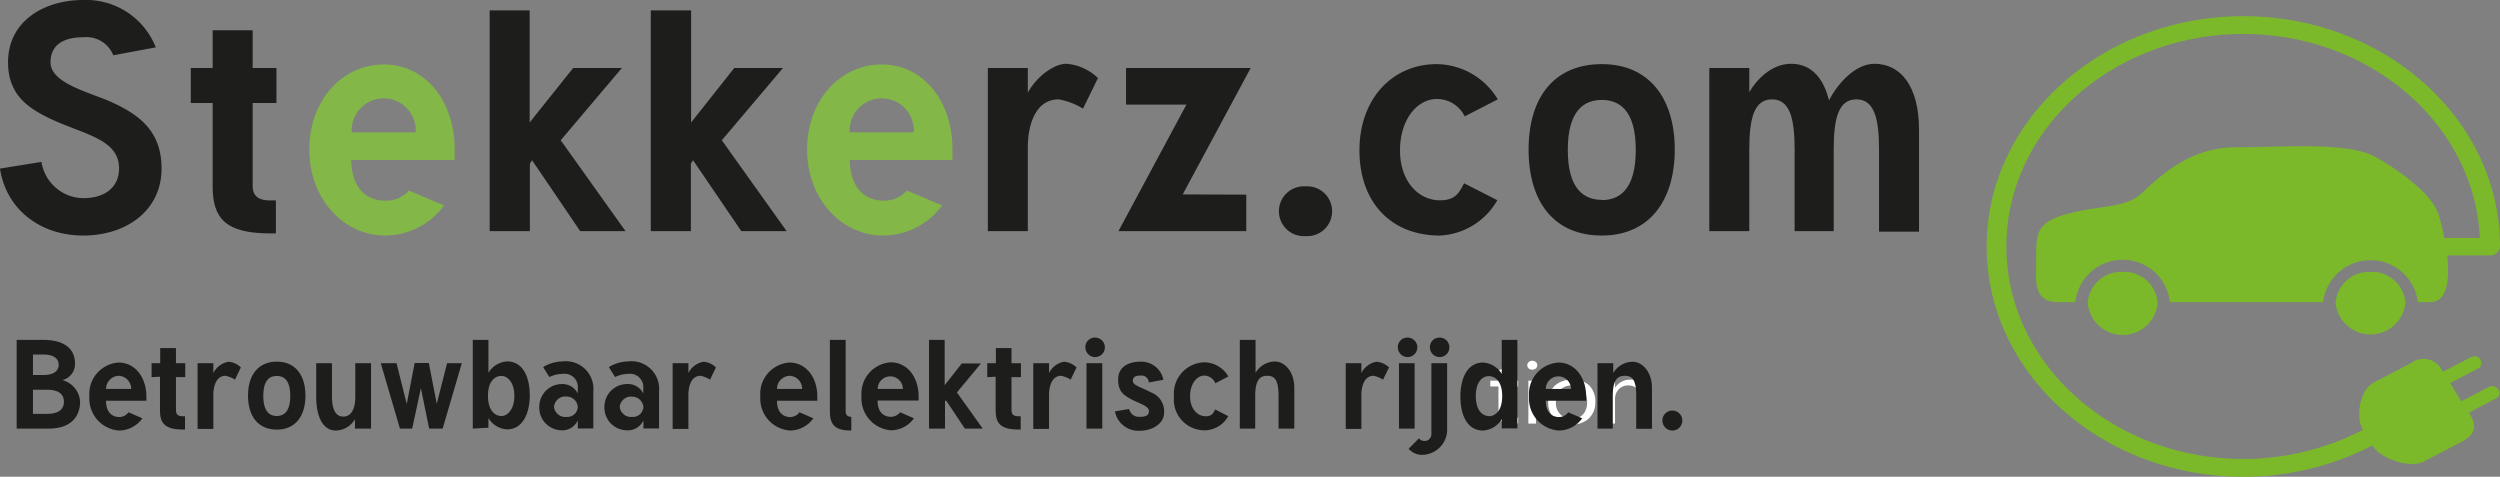<svg id="Laag_1" data-name="Laag 1" xmlns="http://www.w3.org/2000/svg" viewBox="0 0 220.66 42.08"><rect x="0" y="0" width="220.66" height="42.08" fill="#808080" stroke="none"/><defs><style>.cls-1{fill:#1d1d1b;}.cls-2{fill:#83b747;}.cls-3{fill:#fff;}.cls-4{fill:#7bb92b;}</style></defs><path class="cls-1" d="M3.66,14.29a3.78,3.78,0,0,0,3.68,3.2c2.09,0,3.17-1.11,3.17-2.61,0-2.63-3.11-3-6.09-4.41C2.57,9.58.71,8.42.71,5.5.71,1.78,4,0,7.34,0a6.61,6.61,0,0,1,6.41,4.18L10,4.88A2.56,2.56,0,0,0,7.34,3.29c-1.5,0-2.88.51-2.88,2.21,0,1.91,3.62,2.68,5.53,3.58,2.4,1.12,4.27,2.57,4.27,5.8,0,3.69-3.09,5.91-6.92,5.91S.53,18.43,0,14.88Z"/><path class="cls-1" d="M16.84,9.09V6h1.93V2.67H22.3V6h2.1V9.09H22.3v7.33c0,1.14.9,1.27,1.52,1.27h.53V20.6h-.53c-3.91,0-5.05-1.34-5.05-4.13V9.09Z"/><path class="cls-2" d="M36.09,16.82l3.11,1.31A6.49,6.49,0,0,1,34,20.79c-3.65,0-6.7-3.21-6.7-7.59s2.94-7.51,6.58-7.51,6.25,3.19,6.25,7.51v.92H31c.07,3.06,1.91,3.59,2.95,3.59A2.68,2.68,0,0,0,36.09,16.82Zm.6-5.14a2.83,2.83,0,1,0-5.65,0Z"/><path class="cls-1" d="M55.21,20.4h-4l-4.25-6.26-.19.31V20.4H43.22V.92h3.53v9.89L50.59,6h4.3l-5.4,6.38Z"/><path class="cls-1" d="M69.43,20.4h-4l-4.26-6.26-.19.31V20.4H57.44V.92H61v9.89L64.81,6h4.3l-5.4,6.38Z"/><path class="cls-2" d="M80.05,16.82l3.11,1.31a6.49,6.49,0,0,1-5.22,2.66c-3.65,0-6.7-3.21-6.7-7.59s2.94-7.51,6.58-7.51,6.25,3.19,6.25,7.51v.92H75c.07,3.06,1.91,3.59,3,3.59A2.68,2.68,0,0,0,80.05,16.82Zm.6-5.14a2.83,2.83,0,1,0-5.65,0Z"/><path class="cls-1" d="M93.45,8.77c-2.12,0-2.73,2.38-2.73,4.22V20.4H87.19V6h3.53V8.18c.78-1.43,2.31-2.55,3.4-2.55a4.52,4.52,0,0,1,2.79,1.26l-1.32,2.7A6.13,6.13,0,0,0,93.45,8.77Z"/><path class="cls-1" d="M110,17.18V20.4H98.72l6-11.17H99.39V6h11l-6,11.16Z"/><path class="cls-1" d="M115.23,16.45a2.2,2.2,0,1,1,0,4.39,2.2,2.2,0,1,1,0-4.39Z"/><path class="cls-1" d="M126.82,8.74c-1.77,0-3.25,1.86-3.25,4.53s1.57,4.41,3.53,4.41c1.46,0,1.73-.79,2.13-1.5l2.93,1.49a6.17,6.17,0,0,1-5.06,3.12c-4.39,0-7.11-3-7.11-7.52s2.88-7.61,6.83-7.61a6.36,6.36,0,0,1,5.38,3.11l-2.92,1.5A2.71,2.71,0,0,0,126.82,8.74Z"/><path class="cls-1" d="M141.38,5.66c4.17,0,6.44,3,6.44,7.54s-2.27,7.59-6.44,7.59-6.46-2.92-6.46-7.59S137.23,5.66,141.38,5.66Zm0,12c1.57,0,3-.94,3-4.44s-1.46-4.4-3-4.4-3,.91-3,4.4S139.81,17.64,141.4,17.64Z"/><path class="cls-1" d="M158.4,20.4V13.18c0-2.7-.41-4.41-2-4.41s-2,1.71-2,4.41V20.4h-3.53V6h3.53V8.14c.56-1,1.9-2.51,3.68-2.51,2.77,0,3.25,3,3.36,3.22.62-1.23,2.19-3.22,4-3.22,2.34,0,3.94,2,3.94,5.82v9h-3.53V13.18c0-2.7-.41-4.41-2-4.41s-2,1.71-2,4.41V20.4Z"/><path class="cls-3" d="M134,37.35a1.41,1.41,0,0,1-.63.12,1,1,0,0,1-1.11-1.11V34.11h-.72V33.6h.72v-.93l.68-.2V33.6H134v.51h-1.06v2.14a.85.85,0,0,0,.14.54.62.62,0,0,0,.48.17.79.79,0,0,0,.44-.13Z"/><path class="cls-3" d="M135.24,32.63a.44.44,0,0,1-.31-.11.37.37,0,0,1,0-.56.45.45,0,0,1,.31-.12.45.45,0,0,1,.32.12.37.37,0,0,1,.13.28.39.39,0,0,1-.13.28.5.5,0,0,1-.32.11m.33,4.76h-.67V33.6h.67Z"/><path class="cls-3" d="M138.71,37.47a2.05,2.05,0,0,1-1.5-.53,1.85,1.85,0,0,1-.56-1.41,2,2,0,0,1,.58-1.49,2.26,2.26,0,0,1,1.57-.53,2,2,0,0,1,1.48.52,2,2,0,0,1,.53,1.45,1.93,1.93,0,0,1-.57,1.45,2.13,2.13,0,0,1-1.53.54m0-3.45a1.36,1.36,0,0,0-1,.4,1.52,1.52,0,0,0-.38,1.09,1.41,1.41,0,0,0,.39,1.06,1.37,1.37,0,0,0,1,.39,1.27,1.27,0,0,0,1-.38,1.5,1.5,0,0,0,.36-1.08,1.55,1.55,0,0,0-.36-1.1,1.3,1.3,0,0,0-1-.38"/><path class="cls-3" d="M145.4,37.38h-.68V35.22c0-.8-.33-1.2-1-1.2a1.11,1.11,0,0,0-.84.34,1.2,1.2,0,0,0-.33.86v2.16h-.68V33.6h.68v.62h0a1.58,1.58,0,0,1,1.39-.71,1.37,1.37,0,0,1,1.06.4,1.68,1.68,0,0,1,.37,1.16Z"/><path class="cls-4" d="M220.49,34.35a.65.65,0,0,0-.83-.19l-2.41,1.26-1-1.6,2.47-1.3a.51.51,0,0,0,.22-.74l0-.06a.66.66,0,0,0-.84-.2l-2.47,1.29-.07-.11a1.84,1.84,0,0,0-2.76-.65l-3.31,1.73c-1.2.63-1.62,3.07-.92,4.15l0,0A22.88,22.88,0,0,1,198,40.51c-11.53,0-20.91-8.42-20.91-18.76S186.48,3,198,3c11.23,0,20.42,8,20.88,18h-3.14a19.44,19.44,0,0,0-.48-2c-.52-1.73-3.06-3.7-5.52-5.11S201.61,13,197.32,13s-7,2.9-8.41,4.16-3.86.94-6.75,1.81-2.36,2.12-2.45,5.19c-.07,2.17.93,2.45,1.75,2.51h1.72a4.2,4.2,0,0,1,8.35,0l13.52,0a4.21,4.21,0,0,1,8.36,0h1.06c1.58,0,1.75-2.07,1.53-4.13h3.79a.83.83,0,0,0,.87-.78c0-11.21-10.16-20.33-22.65-20.33s-22.66,9.12-22.66,20.33S185.51,42.08,198,42.08a24.78,24.78,0,0,0,11.39-2.76l.07.1c.7,1.07,3.27,1.95,4.47,1.32L217.25,39c1.21-.62,1.43-1.39.73-2.47l-.07-.11,2.4-1.26a.52.52,0,0,0,.22-.75Z"/><path class="cls-4" d="M209.23,24a2.94,2.94,0,0,0-3.08,2.77,3.1,3.1,0,0,0,6.16,0A2.94,2.94,0,0,0,209.23,24"/><path class="cls-4" d="M187.35,24a2.94,2.94,0,0,0-3.08,2.77,3.1,3.1,0,0,0,6.17,0A2.94,2.94,0,0,0,187.35,24"/><path class="cls-1" d="M3.81,30c2.41,0,2.81,1.27,2.81,2.07A1.46,1.46,0,0,1,5.5,33.55a2.09,2.09,0,0,1,1.57,1.92c0,.83-.39,2.36-2.78,2.36H1.47V30Zm-.9,3.1h.9c1.08,0,1.37-.47,1.37-.9s-.29-.91-1.37-.91h-.9Zm0,3.43H4.13c1.19,0,1.51-.51,1.51-1.07S5.32,34.4,4.13,34.4H2.91Z"/><path class="cls-1" d="M11.34,36.39l1.23.53A2.55,2.55,0,0,1,10.52,38a2.82,2.82,0,0,1-2.63-3,2.77,2.77,0,0,1,2.58-3c1.43,0,2.45,1.28,2.45,3v.37H9.36c0,1.23.75,1.44,1.16,1.44A1,1,0,0,0,11.34,36.39Zm.24-2.06a1.15,1.15,0,0,0-1.11-1.16,1.16,1.16,0,0,0-1.11,1.16Z"/><path class="cls-1" d="M13.38,33.29V32.06h.76V30.72h1.39v1.34h.82v1.23h-.82v2.94c0,.46.35.51.59.51h.21v1.17h-.21c-1.53,0-2-.54-2-1.66v-3Z"/><path class="cls-1" d="M19.9,33.17c-.83,0-1.07.95-1.07,1.69v3H17.44V32.06h1.39v.87a1.85,1.85,0,0,1,1.34-1,1.72,1.72,0,0,1,1.09.5l-.52,1.08A2.34,2.34,0,0,0,19.9,33.17Z"/><path class="cls-1" d="M24.43,31.92c1.64,0,2.53,1.19,2.53,3s-.89,3-2.53,3-2.54-1.17-2.54-3S22.8,31.92,24.43,31.92Zm0,4.8c.62,0,1.19-.38,1.19-1.78s-.57-1.76-1.19-1.76-1.19.36-1.19,1.76S23.81,36.72,24.44,36.72Z"/><path class="cls-1" d="M31.33,37.83V37a2,2,0,0,1-1.7,1c-1,0-1.72-1-1.72-3V32.06H29.3V35c0,1.47.54,1.77,1,1.77s1.06-.3,1.06-1.78V32.06h1.39v5.77Z"/><path class="cls-1" d="M36.38,37.83H35.3l-1.69-5.77H35l.9,3.6.7-3.62h1.25l.7,3.6.91-3.58h1.3l-1.69,5.77H37.88l-.73-3.57Z"/><path class="cls-1" d="M41.73,37.83V30h1.38V32.9a2.08,2.08,0,0,1,1.65-1c1.42,0,2,1.42,2,3s-.63,3-2,3a2.07,2.07,0,0,1-1.65-1v.85Zm2.53-4.65c-.52,0-1.19.4-1.19,1.76s.67,1.78,1.19,1.78,1.14-.57,1.14-1.78S44.78,33.18,44.26,33.18Z"/><path class="cls-1" d="M51,34.73v-.44A1.18,1.18,0,0,0,49.65,33a2.69,2.69,0,0,0-1.16.28l-.55-.88a3.42,3.42,0,0,1,1.71-.5,2.44,2.44,0,0,1,2.72,2.65v3.27H51V37.1a1.5,1.5,0,0,1-1.44.88A2,2,0,0,1,47.6,35.9a2,2,0,0,1,1.93-2A1.52,1.52,0,0,1,51,34.73ZM48.9,35.92A1,1,0,0,0,50,36.8a.93.93,0,0,0,1-.88A1,1,0,0,0,50,35,1,1,0,0,0,48.9,35.92Z"/><path class="cls-1" d="M56.78,34.73v-.44A1.18,1.18,0,0,0,55.45,33a2.69,2.69,0,0,0-1.16.28l-.55-.88a3.42,3.42,0,0,1,1.71-.5,2.44,2.44,0,0,1,2.72,2.65v3.27H56.79V37.1a1.5,1.5,0,0,1-1.44.88,2,2,0,0,1-2-2.08,2,2,0,0,1,1.93-2A1.52,1.52,0,0,1,56.78,34.73ZM54.7,35.92a1,1,0,0,0,1.09.88.93.93,0,0,0,1-.88,1,1,0,0,0-1-.91A1,1,0,0,0,54.7,35.92Z"/><path class="cls-1" d="M61.83,33.17c-.83,0-1.07.95-1.07,1.69v3H59.37V32.06h1.39v.87a1.84,1.84,0,0,1,1.33-1,1.72,1.72,0,0,1,1.1.5l-.52,1.08A2.42,2.42,0,0,0,61.83,33.17Z"/><path class="cls-1" d="M70.56,36.39l1.23.53A2.55,2.55,0,0,1,69.74,38a2.82,2.82,0,0,1-2.63-3,2.77,2.77,0,0,1,2.58-3c1.43,0,2.45,1.28,2.45,3v.37H68.58c0,1.23.75,1.44,1.16,1.44A1,1,0,0,0,70.56,36.39Zm.24-2.06a1.15,1.15,0,0,0-1.11-1.16,1.16,1.16,0,0,0-1.11,1.16Z"/><path class="cls-1" d="M75.14,36.79V38c-1.28,0-1.89-.37-1.89-1.64V30h1.39v6.3C74.64,36.57,74.75,36.79,75.14,36.79Z"/><path class="cls-1" d="M79.45,36.39l1.22.53a2.53,2.53,0,0,1-2,1.06,2.82,2.82,0,0,1-2.63-3,2.77,2.77,0,0,1,2.58-3c1.44,0,2.46,1.28,2.46,3v.37H77.46c0,1.23.75,1.44,1.16,1.44A1.05,1.05,0,0,0,79.45,36.39Zm.24-2.06a1.11,1.11,0,1,0-2.22,0Z"/><path class="cls-1" d="M86.74,37.83H85.16l-1.67-2.51-.08.12v2.39H82V30h1.38v4l1.51-1.92h1.69l-2.12,2.56Z"/><path class="cls-1" d="M87.14,33.29V32.06h.76V30.72h1.38v1.34h.83v1.23h-.83v2.94c0,.46.36.51.6.51h.21v1.17h-.21c-1.54,0-2-.54-2-1.66v-3Z"/><path class="cls-1" d="M93.66,33.17c-.83,0-1.07.95-1.07,1.69v3H91.2V32.06h1.39v.87a1.82,1.82,0,0,1,1.33-1,1.77,1.77,0,0,1,1.1.5l-.52,1.08A2.42,2.42,0,0,0,93.66,33.17Z"/><path class="cls-1" d="M96.59,29.8a.86.86,0,1,1-.79.86A.83.83,0,0,1,96.59,29.8Zm.7,2.26v5.77H95.9V32.06Z"/><path class="cls-1" d="M98.69,33.48c0-1,.78-1.56,2-1.56a2,2,0,0,1,2,1.6l-1.29.24a.64.64,0,0,0-.73-.61c-.37,0-.68.07-.68.47s.69.53,1.57,1a1.79,1.79,0,0,1,1.19,1.8c0,.94-1,1.6-2.15,1.6a2.1,2.1,0,0,1-2.19-1.71l1.25-.21a.88.88,0,0,0,.93.69c.43,0,.82-.06.82-.51s-.85-.66-1.58-1.05S98.69,34.49,98.69,33.48Z"/><path class="cls-1" d="M106.31,33.15c-.69,0-1.27.75-1.27,1.82s.61,1.77,1.38,1.77c.58,0,.68-.32.84-.6l1.15.59a2.41,2.41,0,0,1-2,1.25,2.71,2.71,0,0,1-2.79-3,2.76,2.76,0,0,1,2.68-3,2.48,2.48,0,0,1,2.12,1.25l-1.15.6A1.07,1.07,0,0,0,106.31,33.15Z"/><path class="cls-1" d="M109.43,37.83V30h1.39v2.91a2,2,0,0,1,1.73-1c.77,0,1.69.8,1.69,2.33v3.59h-1.39V34.94c0-1.47-.39-1.77-1-1.77s-1.06.31-1.06,1.78v2.88Z"/><path class="cls-1" d="M121.24,33.17c-.84,0-1.08.95-1.08,1.69v3h-1.38V32.06h1.38v.87a1.85,1.85,0,0,1,1.34-1,1.77,1.77,0,0,1,1.1.5l-.53,1.08A2.36,2.36,0,0,0,121.24,33.17Z"/><path class="cls-1" d="M124.17,29.8a.86.86,0,1,1-.79.86A.83.83,0,0,1,124.17,29.8Zm.69,2.26v5.77h-1.38V32.06Z"/><path class="cls-1" d="M125.24,38.69a.6.6,0,0,0,.48.23.59.59,0,0,0,.62-.6V32.06h1.39V38a2.23,2.23,0,0,1-2.07,2.14,1.56,1.56,0,0,1-1.33-.53ZM127,29.8a.86.86,0,1,1-.79.86A.83.83,0,0,1,127,29.8Z"/><path class="cls-1" d="M132.55,37a2.07,2.07,0,0,1-1.65,1c-1.41,0-2-1.38-2-3s.62-3,2-3a2.08,2.08,0,0,1,1.65,1V30h1.38v7.81h-1.38Zm-1.15-.26c.52,0,1.19-.41,1.19-1.78s-.67-1.76-1.19-1.76-1.14.45-1.14,1.76S130.89,36.72,131.4,36.72Z"/><path class="cls-1" d="M138.42,36.39l1.23.53A2.55,2.55,0,0,1,137.6,38a2.82,2.82,0,0,1-2.64-3,2.78,2.78,0,0,1,2.59-3c1.43,0,2.45,1.28,2.45,3v.37h-3.56c0,1.23.75,1.44,1.16,1.44A1,1,0,0,0,138.42,36.39Zm.24-2.06a1.11,1.11,0,1,0-2.22,0Z"/><path class="cls-1" d="M141,37.83V32.06h1.39v.87a2,2,0,0,1,1.73-1c.77,0,1.69.8,1.69,2.33v3.59h-1.39V34.94c0-1.47-.38-1.77-1-1.77s-1.07.31-1.07,1.78v2.88Z"/><path class="cls-1" d="M147.61,36.24a.88.88,0,1,1-.88.88A.87.87,0,0,1,147.61,36.24Z"/></svg>